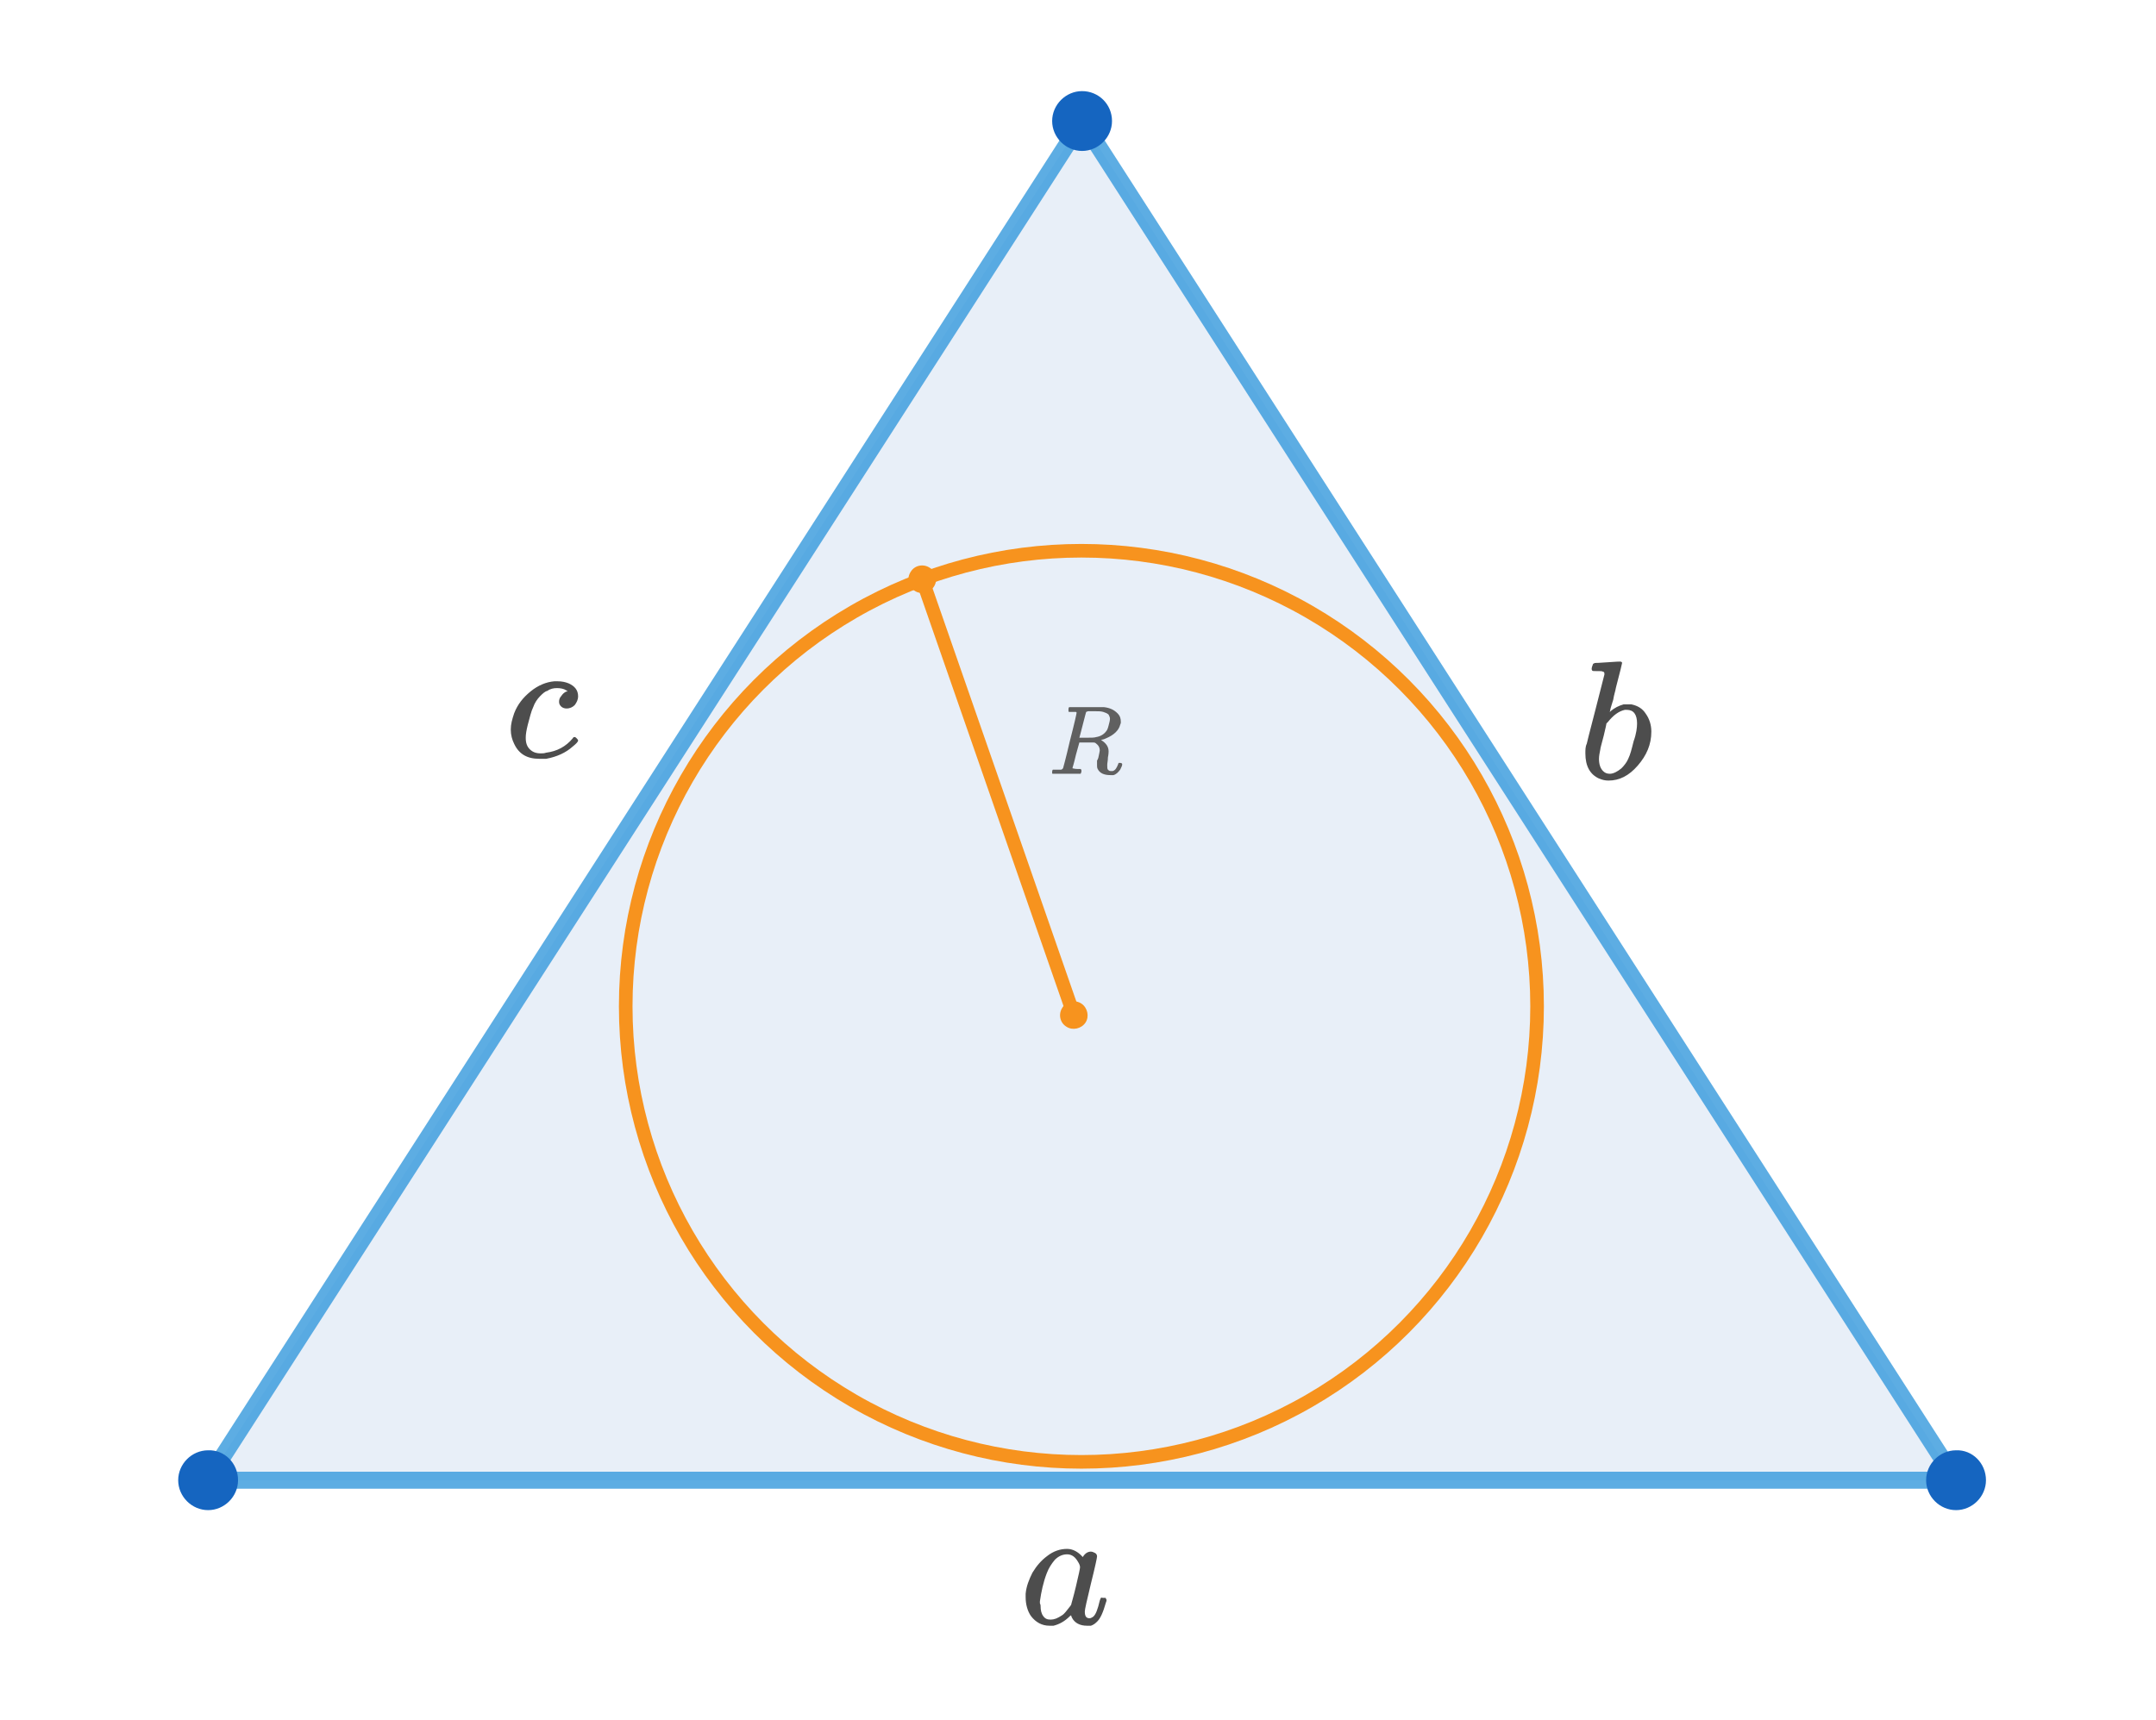 <?xml version="1.0" encoding="utf-8"?>
<!-- Generator: Adobe Illustrator 22.1.0, SVG Export Plug-In . SVG Version: 6.00 Build 0)  -->
<svg version="1.1" id="Слой_1" xmlns="http://www.w3.org/2000/svg" xmlns:xlink="http://www.w3.org/1999/xlink" x="0px" y="0px"
	 viewBox="0 0 317 253" style="enable-background:new 0 0 317 253;" xml:space="preserve">
<style type="text/css">
	.st0{display:none;}
	.st1{display:inline;fill:#1565C0;fill-opacity:9.803922e-02;}
	
		.st2{display:inline;fill:none;stroke:#3598DC;stroke-width:2.5;stroke-linecap:round;stroke-linejoin:round;stroke-miterlimit:10;stroke-opacity:0.8;}
	
		.st3{display:inline;fill:none;stroke:#DB6114;stroke-width:2.5;stroke-linecap:round;stroke-linejoin:round;stroke-miterlimit:10;stroke-opacity:0.8;}
	.st4{display:inline;fill:#1565C0;}
	.st5{display:inline;fill:#4D4D4D;}
	.st6{fill:#4D4D4D;}
	.st7{display:inline;}
	.st8{fill:#1565C0;fill-opacity:9.803922e-02;}
	
		.st9{fill:none;stroke:#3598DC;stroke-width:2.5;stroke-linecap:round;stroke-linejoin:round;stroke-miterlimit:10;stroke-opacity:0.8;}
	
		.st10{fill:none;stroke:#DB6114;stroke-width:2.5;stroke-linecap:round;stroke-linejoin:round;stroke-miterlimit:10;stroke-opacity:0.8;}
	.st11{fill:#1565C0;}
	.st12{display:none;fill:none;stroke:#E29C64;stroke-width:2;stroke-linecap:round;stroke-linejoin:round;stroke-miterlimit:10;}
	
		.st13{display:none;fill:none;stroke:#DB6114;stroke-width:2.5;stroke-linecap:round;stroke-linejoin:round;stroke-miterlimit:10;stroke-opacity:0.8;}
	.st14{display:none;fill:#1565C0;}
	.st15{display:none;fill-opacity:9.803922e-02;}
	.st16{display:none;fill:none;stroke:#F7931E;stroke-width:2;stroke-miterlimit:10;}
	.st17{fill:none;stroke:#F7931E;stroke-width:2;stroke-miterlimit:10;}
	.st18{fill:#F7931E;}
	.st19{fill:#606060;}
</style>
<g class="st0">
	<path class="st1" d="M155.5,7.1L25.8,205.2h259.4L155.5,7.1z"/>
	<path class="st2" d="M155.5,7.1L25.8,205.2"/>
	<path class="st2" d="M25.8,205.2h259.4"/>
	<path class="st2" d="M285.1,205.2L155.5,7.1"/>
	<path class="st3" d="M155.5,7.1v198.1"/>
	<path class="st4" d="M157.7,7.1c0,1.2-1,2.3-2.3,2.3c-1.3,0-2.3-1-2.3-2.3s1-2.3,2.3-2.3C156.7,4.8,157.7,5.8,157.7,7.1z"/>
	<path class="st4" d="M28.6,205.2c0,1.6-1.3,2.8-2.9,2.8c-1.6,0-2.9-1.3-2.9-2.8s1.3-2.8,2.9-2.8C27.4,202.4,28.6,203.6,28.6,205.2z
		"/>
	<path class="st4" d="M288,205.2c0,1.6-1.3,2.8-2.9,2.8c-1.6,0-2.9-1.3-2.9-2.8s1.3-2.8,2.9-2.8C286.7,202.4,288,203.6,288,205.2z"
		/>
	<path class="st4" d="M158.3,205.2c0,1.6-1.3,2.8-2.9,2.8c-1.6,0-2.9-1.3-2.9-2.8s1.3-2.8,2.9-2.8
		C157,202.4,158.3,203.6,158.3,205.2z"/>
</g>
<g class="st0">
	<path class="st5" d="M175.3,142.2c-0.6,0-1.2-0.2-1.6-0.6c-0.4-0.4-0.6-0.9-0.6-1.5c0-0.3,0.1-0.6,0.3-1.1c0.8-2,1.3-3.6,1.5-4.7
		c0-0.3,0.1-0.6,0.1-1c0-1-0.4-1.5-1.2-1.5c-0.3,0-0.5,0-0.6,0.1c-1.1,0.2-2.1,1-3,2.4l-0.2,0.3l-0.9,3.4c-0.5,2.2-0.8,3.4-0.9,3.6
		c-0.2,0.4-0.6,0.7-1.1,0.7c-0.2,0-0.4-0.1-0.6-0.2c-0.2-0.1-0.3-0.3-0.3-0.5c0-0.2,1.2-5.2,3.7-15c0-0.2,0-0.3-0.2-0.4
		c-0.2-0.1-0.5-0.1-1-0.1h-0.5c-0.1-0.1-0.2-0.2-0.2-0.2c0,0,0-0.2,0.1-0.5c0.1-0.3,0.2-0.5,0.3-0.5c0,0,0.6,0,1.8-0.1
		c1.2-0.1,1.8-0.1,1.8-0.1c0.2,0,0.3,0.1,0.3,0.2c0,0.2-0.3,1.4-0.9,3.8c-0.6,2.5-1,3.7-1,3.8c0,0,0.1,0,0.2-0.1
		c1-0.9,2.1-1.3,3.3-1.3c0.9,0,1.7,0.2,2.2,0.7s0.8,1.1,0.8,2c0,0.4,0,0.7-0.1,0.9c-0.2,0.9-0.6,2.3-1.4,4.4
		c-0.3,0.8-0.5,1.4-0.5,1.8c0,0.2,0.1,0.4,0.1,0.5s0.2,0.1,0.4,0.1c0.5,0,0.9-0.3,1.3-0.8c0.4-0.5,0.7-1.2,1-2
		c0-0.2,0.1-0.3,0.1-0.3c0.1,0,0.2-0.1,0.4-0.1c0.3,0.1,0.5,0.1,0.5,0.2c0,0,0,0.1-0.1,0.4c-0.3,1-0.7,1.8-1.3,2.4
		C176.9,141.8,176.2,142.2,175.3,142.2z"/>
</g>
<g>
	<path class="st6" d="M162.2,235c0.2,0,0.3,0,0.3,0c0.1,0,0.1,0,0.1,0.1s0.1,0.1,0.1,0.2c0,0,0,0.2-0.1,0.4
		c-0.4,1.4-0.8,2.4-1.4,2.9c-0.2,0.2-0.5,0.4-0.8,0.5c-0.1,0-0.3,0-0.6,0c-1,0-1.8-0.4-2.2-1.2c-0.1-0.2-0.1-0.3-0.1-0.3
		c0,0,0,0-0.1,0c0,0-0.1,0.1-0.1,0.1c-0.8,0.8-1.6,1.2-2.4,1.4c-0.1,0-0.3,0-0.6,0c-1.1,0-2-0.5-2.7-1.4c-0.5-0.7-0.8-1.7-0.8-2.8
		c0-0.3,0-0.5,0-0.5c0.1-1.1,0.5-2.1,1-3.1c0.6-1,1.3-1.8,2.1-2.4c1-0.8,2-1.1,3-1.1c0.8,0,1.6,0.4,2.3,1.2c0.3-0.5,0.7-0.8,1.2-0.8
		c0.2,0,0.4,0.1,0.6,0.2c0.2,0.1,0.3,0.3,0.3,0.5c0,0.2-0.3,1.6-0.9,4c-0.6,2.5-0.9,3.8-0.9,4.1c0,0.7,0.2,1,0.7,1
		c0.2,0,0.3-0.1,0.5-0.2c0.4-0.3,0.7-1.1,1-2.4c0.1-0.3,0.2-0.5,0.3-0.5C161.9,235,161.9,235,162.2,235L162.2,235z M153,236.2
		c0,0.6,0.1,1.1,0.4,1.5c0.3,0.4,0.6,0.5,1.1,0.5c0.5,0,1-0.2,1.6-0.6c0.2-0.1,0.5-0.4,0.8-0.8c0.3-0.4,0.5-0.6,0.6-0.8
		c0-0.1,0.3-1,0.7-2.7s0.6-2.6,0.6-2.8c0-0.2-0.1-0.5-0.3-0.8c-0.4-0.7-0.9-1.1-1.6-1.1c-0.7,0-1.3,0.3-1.8,0.8
		c-0.5,0.6-0.9,1.2-1.2,2c-0.5,1.3-0.8,2.7-1,4.1c0,0,0,0.1,0,0.3C153,236,153,236.1,153,236.2z"/>
</g>
<g class="st0">
	<g transform="scale(1,1)" class="st7">
		<g>
			<path class="st8" d="M156,7.2l-126.7,197h253.4L156,7.2z"/>
			<path class="st9" d="M156,7.2l-126.7,197"/>
			<path class="st9" d="M29.3,204.2h253.4"/>
			<path class="st9" d="M282.6,204.2L156,7.2"/>
			<path class="st10" d="M156,7.2v197"/>
			<path class="st11" d="M159.3,7.2c0,1.9-1.5,3.4-3.4,3.4c-1.9,0-3.4-1.5-3.4-3.4s1.5-3.4,3.4-3.4C157.8,3.8,159.3,5.3,159.3,7.2z"
				/>
			<path class="st11" d="M32.6,204.2c0,1.9-1.5,3.4-3.4,3.4c-1.9,0-3.4-1.5-3.4-3.4s1.5-3.4,3.4-3.4
				C31.1,200.9,32.6,202.4,32.6,204.2z"/>
			<path class="st11" d="M286,204.2c0,1.9-1.5,3.4-3.4,3.4c-1.9,0-3.4-1.5-3.4-3.4s1.5-3.4,3.4-3.4C284.5,200.9,286,202.4,286,204.2
				z"/>
			<path class="st11" d="M159.3,204.2c0,1.9-1.5,3.4-3.4,3.4c-1.9,0-3.4-1.5-3.4-3.4s1.5-3.4,3.4-3.4
				C157.8,200.9,159.3,202.4,159.3,204.2z"/>
		</g>
	</g>
</g>
<g class="st0">
	<g transform="scale(1,1)" class="st7">
		<g>
			<path class="st8" d="M155.6,9.6L32.1,201.6h247L155.6,9.6z"/>
			<path class="st9" d="M155.6,9.6L32.1,201.6"/>
			<path class="st9" d="M32.1,201.6h247"/>
			<path class="st9" d="M279.1,201.6L155.6,9.6"/>
			<path class="st10" d="M155.6,9.6v192.1"/>
			<path class="st11" d="M161.5,9.6c0,3.3-2.6,5.9-5.9,5.9s-5.9-2.6-5.9-5.9c0-3.3,2.6-5.9,5.9-5.9S161.5,6.3,161.5,9.6z"/>
			<path class="st11" d="M38,201.6c0,3.3-2.6,5.9-5.9,5.9c-3.3,0-5.9-2.6-5.9-5.9s2.6-5.9,5.9-5.9C35.4,195.7,38,198.4,38,201.6z"/>
			<path class="st11" d="M285,201.6c0,3.3-2.6,5.9-5.9,5.9c-3.3,0-5.9-2.6-5.9-5.9s2.6-5.9,5.9-5.9C282.4,195.7,285,198.4,285,201.6
				z"/>
			<path class="st11" d="M161.5,201.6c0,3.3-2.6,5.9-5.9,5.9s-5.9-2.6-5.9-5.9s2.6-5.9,5.9-5.9S161.5,198.4,161.5,201.6z"/>
		</g>
	</g>
</g>
<g>
	<g transform="scale(1,1)">
		<g>
			<path class="st12" d="M60.6,218c0-12.4-3.2-24.2-8.8-33l-21.2,33H60.6z"/>
			<path class="st12" d="M266.3,185c-5.6,8.8-8.8,20.6-8.8,33h30L266.3,185z"/>
			<path class="st8" d="M159.1,17.8L30.5,217.7h257L159.1,17.8z"/>
			<path class="st9" d="M159.1,17.8L30.5,217.7"/>
			<path class="st9" d="M30.5,217.7h257"/>
			<path class="st9" d="M287.6,217.7L159.1,17.8"/>
			<path class="st13" d="M159.1,17.8v199.9"/>
			<path class="st11" d="M163.5,17.8c0,2.4-2,4.4-4.4,4.4c-2.4,0-4.4-2-4.4-4.4c0-2.4,2-4.4,4.4-4.4
				C161.5,13.4,163.5,15.3,163.5,17.8z"/>
			<path class="st11" d="M35,217.7c0,2.4-2,4.4-4.4,4.4c-2.4,0-4.4-2-4.4-4.4c0-2.4,2-4.4,4.4-4.4C33,213.2,35,215.2,35,217.7z"/>
			<path class="st11" d="M292,217.7c0,2.4-2,4.4-4.4,4.4c-2.4,0-4.4-2-4.4-4.4c0-2.4,2-4.4,4.4-4.4C290,213.2,292,215.2,292,217.7z"
				/>
			<path class="st14" d="M163.5,217.7c0,2.4-2,4.4-4.4,4.4c-2.4,0-4.4-2-4.4-4.4c0-2.4,2-4.4,4.4-4.4
				C161.5,213.2,163.5,215.2,163.5,217.7z"/>
		</g>
	</g>
</g>
<g>
	<path class="st6" d="M234.6,97.5c0,0,0.6,0,1.8-0.1c1.2-0.1,1.8-0.1,1.8-0.1c0.2,0,0.3,0.1,0.3,0.2s-0.3,1.3-0.9,3.6
		c-0.1,0.6-0.3,1.1-0.4,1.8c-0.2,0.6-0.3,1-0.4,1.3l-0.1,0.5c0,0.1,0,0,0.1-0.1c0.6-0.5,1.2-0.8,1.9-1c0.2,0,0.4,0,0.6,0
		c0.2,0,0.4,0,0.6,0c0.9,0.2,1.6,0.6,2.1,1.4c0.5,0.7,0.8,1.6,0.8,2.6c0,1.9-0.7,3.5-2,5c-1.3,1.5-2.7,2.2-4.3,2.2
		c-0.5,0-0.9-0.1-1.4-0.3c-1.3-0.6-2-1.8-2-3.7c0-0.5,0-1,0.2-1.4c0,0,0.4-1.7,1.3-5.1l1.3-5.1c0-0.2,0-0.4-0.2-0.4
		c-0.1-0.1-0.4-0.1-0.7-0.1c-0.1,0-0.2,0-0.3,0c-0.4,0-0.6,0-0.6-0.1c-0.1-0.1-0.1-0.3,0-0.6c0.1-0.2,0.1-0.4,0.2-0.4
		C234.5,97.5,234.5,97.5,234.6,97.5z M240.7,106.4c0-1.3-0.5-2-1.5-2c0,0-0.1,0-0.2,0c-0.1,0-0.1,0-0.1,0c-0.9,0.2-1.7,0.8-2.5,1.8
		c0,0-0.1,0.1-0.1,0.1l-0.1,0.1c0,0-0.1,0.6-0.4,1.8c-0.3,1.2-0.5,1.8-0.5,2c-0.1,0.5-0.2,1-0.2,1.4c0,0.8,0.2,1.4,0.6,1.8
		c0.3,0.3,0.6,0.4,1,0.4c0.5,0,1.1-0.3,1.7-0.8c0.4-0.4,0.8-0.9,1-1.4c0.3-0.6,0.5-1.4,0.8-2.6C240.6,107.9,240.7,107,240.7,106.4z"
		/>
</g>
<g>
	<path class="st6" d="M84.5,108.4c0.1,0,0.2,0.1,0.3,0.2c0.2,0.2,0.2,0.3,0.2,0.3c0,0.2-0.3,0.5-0.8,0.9c-1,0.9-2.3,1.5-3.9,1.8
		c-0.4,0-0.7,0-1,0c-1.8,0-3-0.7-3.7-2.2c-0.3-0.6-0.5-1.3-0.5-2.1c0-0.8,0.2-1.5,0.5-2.4c0.5-1.3,1.3-2.3,2.4-3.2
		c1.1-0.9,2.3-1.4,3.5-1.5c0.1,0,0.3,0,0.5,0c0.6,0,1.1,0.1,1.6,0.3c0.9,0.4,1.4,1,1.4,1.9c0,0.5-0.2,0.9-0.5,1.3
		c-0.3,0.3-0.7,0.5-1.2,0.5c-0.3,0-0.6-0.1-0.8-0.3c-0.2-0.2-0.3-0.4-0.3-0.7c0-0.3,0.1-0.6,0.3-0.8c0.2-0.3,0.4-0.5,0.6-0.6
		c0.1-0.1,0.2-0.1,0.3-0.1c0.1,0,0-0.1-0.2-0.2c-0.3-0.2-0.8-0.3-1.3-0.3c-0.5,0-1,0.1-1.4,0.4c-0.4,0.1-0.7,0.4-1.1,0.8
		c-0.4,0.4-0.8,1-1,1.6c-0.3,0.6-0.5,1.5-0.8,2.6c-0.2,0.8-0.3,1.4-0.3,1.9c0,0.8,0.2,1.3,0.6,1.7c0.4,0.4,0.9,0.6,1.6,0.6
		c0.3,0,0.5,0,0.8-0.1c1.6-0.2,2.9-0.9,3.9-2.1C84.3,108.4,84.4,108.4,84.5,108.4z"/>
</g>
<path class="st15" d="M266.3,185c-5.6,8.8-8.8,20.6-8.8,33h30L266.3,185z"/>
<path class="st15" d="M60.6,218c0-12.4-3.2-24.2-8.8-33l-21.2,33H60.6z"/>
<g class="st0">
	<path class="st5" d="M71.7,204.8c-0.1-0.1-0.1-0.2-0.1-0.2c0-0.1,0.7-2.7,2-8s2-8,2.1-8.3c0.5-1.4,1.1-2.6,1.9-3.6
		c0.4-0.6,0.8-1,1.2-1.2c0.8-0.6,1.6-1,2.5-1.1c0,0,0.1,0,0.2,0s0.2,0,0.3,0c1.1,0,1.9,0.3,2.6,0.9c0.7,0.6,1,1.4,1,2.4
		c0,0.8-0.2,1.6-0.7,2.4c-0.5,0.8-1.1,1.4-1.9,2l0.3,0.3c0.9,0.9,1.3,1.9,1.3,3.3c0,1.7-0.6,3.2-1.8,4.3c-1.2,1.2-2.6,1.9-4.2,2.2
		c-0.2,0-0.5,0-0.9,0c-1.5,0-2.5-0.6-3.2-1.7l-0.1-0.2l-1.6,6.3c0,0.1-0.2,0.1-0.5,0.1H71.7z M79.8,189.2c0.6,0,1.3,0.1,1.8,0.3
		l0.2-0.1c0.9-0.7,1.4-1.8,1.7-3.4c0-0.2,0.1-0.4,0.1-0.8c0-0.3,0-0.5,0-0.6c-0.2-0.8-0.9-1.3-1.9-1.3c-0.4,0-0.6,0-0.9,0.1
		c-0.9,0.2-1.7,0.8-2.4,1.7c-0.7,0.9-1.3,2.1-1.8,3.5c-0.1,0.3-0.4,1.5-1,3.7c-0.5,2.2-0.8,3.4-0.9,3.5c0,0.1,0,0.3,0,0.5
		c0,0.9,0.2,1.7,0.7,2.2c0.5,0.5,1.2,0.8,2,0.8c1.5,0,2.7-0.6,3.5-1.8s1.3-2.7,1.4-4.4V193c0-1-0.3-1.7-0.9-2.3
		c-0.7,0.2-1.4,0.3-2.1,0.3c-1.3,0-2-0.3-2-0.8c0-0.1,0-0.2,0.1-0.4C77.8,189.5,78.5,189.2,79.8,189.2z"/>
</g>
<g class="st0">
	<path class="st5" d="M245.7,197.5c0-4.3-1.3-6.4-3.8-6.4c-0.8,0-1.5,0.2-2.2,0.7c-0.7,0.4-1.1,1-1.4,1.7c0,0.2-0.1,0.2-0.1,0.2
		c0,0-0.2,0.1-0.4,0.1c-0.3,0-0.5-0.1-0.5-0.2c0,0,0-0.2,0.1-0.5c0.4-1.1,1-2,1.8-2.8s1.7-1.2,2.7-1.3h0.3c0.4,0,0.7,0,0.8,0
		c0.8,0.2,1.5,0.6,2,1.3c0.5,0.7,1,1.8,1.3,3.3c0.2,1,0.3,1.7,0.3,2.1c0,0.1,0,0.1,0,0.1c0.1-0.2,0.2-0.4,0.3-0.7
		c0.6-1.6,1.3-3.2,2.2-4.9c0.3-0.7,0.5-1,0.5-1c0,0,0.2,0,0.4,0h0.3c0.1,0.1,0.2,0.2,0.2,0.2c0,0-0.2,0.3-0.5,1
		c-1.3,2.7-2.5,5.3-3.3,7.8c-0.1,0.3-0.2,0.5-0.2,0.8c-0.1,1.2-0.4,2.3-0.7,3.5c-0.4,1.7-0.8,2.7-1.1,2.8c-0.1,0-0.1,0.1-0.2,0.1
		c-0.3,0-0.4-0.2-0.4-0.7c0-0.2,0-0.3,0-0.4c0.2-1,0.6-2.7,1.3-5.1l0.2-0.5l0-0.4C245.7,198.1,245.7,197.8,245.7,197.5z"/>
</g>
<line class="st16" x1="422" y1="53" x2="513" y2="-61"/>
<g>
	<circle class="st17" cx="159" cy="148" r="67"/>
	<line class="st17" x1="135.7" y1="85.5" x2="158" y2="149.6"/>
	<path class="st18" d="M156.8,151c-1-0.6-1.2-1.9-0.6-2.8c0.6-1,1.9-1.2,2.8-0.6s1.2,1.9,0.6,2.8C159,151.3,157.7,151.6,156.8,151z"
		/>
	<path class="st18" d="M134.5,86.9c-1-0.6-1.2-1.9-0.6-2.8c0.6-1,1.9-1.2,2.8-0.6c1,0.6,1.2,1.9,0.6,2.8
		C136.7,87.2,135.4,87.5,134.5,86.9z"/>
</g>
<g>
	<path class="st19" d="M158.3,104.8C158.3,104.7,158.3,104.7,158.3,104.8C158.3,104.7,158.3,104.7,158.3,104.8
		c-0.1-0.1-0.1-0.1-0.1-0.1c0,0,0,0-0.1,0c0,0-0.1,0-0.1,0c0,0-0.1,0-0.1,0c0,0-0.1,0-0.1,0s-0.1,0-0.1,0c-0.1,0-0.1,0-0.1,0
		c-0.2,0-0.4,0-0.4,0c0,0-0.1,0-0.1-0.1c0,0,0-0.1,0-0.3c0-0.2,0.1-0.3,0.1-0.3c0,0,0.8,0,2.5,0c1.6,0,2.5,0,2.6,0
		c0.9,0.1,1.5,0.4,2,0.9c0.4,0.4,0.5,0.8,0.5,1.3c0,0.1,0,0.2-0.1,0.4c-0.2,0.8-0.9,1.5-2.1,2c-0.4,0.2-0.7,0.2-0.7,0.2l0.1,0.1
		c0.6,0.4,1,0.9,1,1.6c0,0.1,0,0.4-0.1,0.9c0,0.5-0.1,0.8-0.1,1.1c0,0.3,0,0.6,0.1,0.7c0.1,0.1,0.2,0.2,0.4,0.2c0.1,0,0.2,0,0.3,0
		c0.4-0.1,0.6-0.5,0.8-1c0-0.1,0.1-0.2,0.1-0.2c0,0,0.1,0,0.2,0c0.2,0,0.3,0.1,0.3,0.2c0,0.2-0.1,0.4-0.3,0.8
		c-0.3,0.4-0.6,0.7-1,0.8c-0.1,0-0.2,0-0.4,0c-1,0-1.6-0.3-1.9-0.9c-0.1-0.2-0.1-0.3-0.1-0.6c0-0.1,0-0.2,0-0.2c0-0.1,0-0.1,0-0.2
		c0-0.1,0-0.1,0-0.2c0,0,0-0.1,0.1-0.2c0-0.1,0.1-0.2,0.1-0.3c0.1-0.5,0.2-0.9,0.2-1c0-0.5-0.2-0.8-0.6-1.1
		c-0.1-0.1-0.3-0.1-0.4-0.1c-0.1,0-0.4,0-1,0h-1l-0.5,1.8c-0.3,1.3-0.5,1.9-0.5,1.9c0,0.1,0,0.1,0,0.1c0.1,0,0.3,0.1,0.8,0.1h0.4
		c0,0.1,0.1,0.1,0.1,0.1c0,0,0,0.1,0,0.3c0,0.1-0.1,0.2-0.1,0.3h-0.2c-0.3,0-1,0-1.9,0c-0.2,0-0.5,0-1,0c-0.4,0-0.7,0-0.9,0
		c-0.2,0-0.2,0-0.2-0.1c0,0,0-0.1,0-0.2c0-0.2,0.1-0.3,0.1-0.3c0,0,0.1,0,0.2,0h0.1c0.3,0,0.5,0,0.9,0c0.1,0,0.2-0.1,0.3-0.2
		c0,0,0.4-1.4,1-4C158,106.3,158.3,104.9,158.3,104.8z M163,105.1c-0.2-0.2-0.5-0.3-0.8-0.4s-0.8-0.1-1.4-0.1c-0.1,0-0.2,0-0.4,0
		c-0.1,0-0.2,0-0.3,0c-0.1,0-0.1,0-0.1,0c-0.1,0-0.2,0.1-0.3,0.1c0,0-0.2,0.7-0.5,1.9c-0.3,1.2-0.5,1.9-0.5,1.9c0,0,0.3,0,1,0
		c0.7,0,1.2,0,1.5-0.1c0.6-0.1,1.1-0.4,1.4-0.8c0.2-0.2,0.3-0.5,0.4-0.9c0.1-0.4,0.2-0.7,0.2-1C163.2,105.5,163.1,105.3,163,105.1z"
		/>
</g>
</svg>
